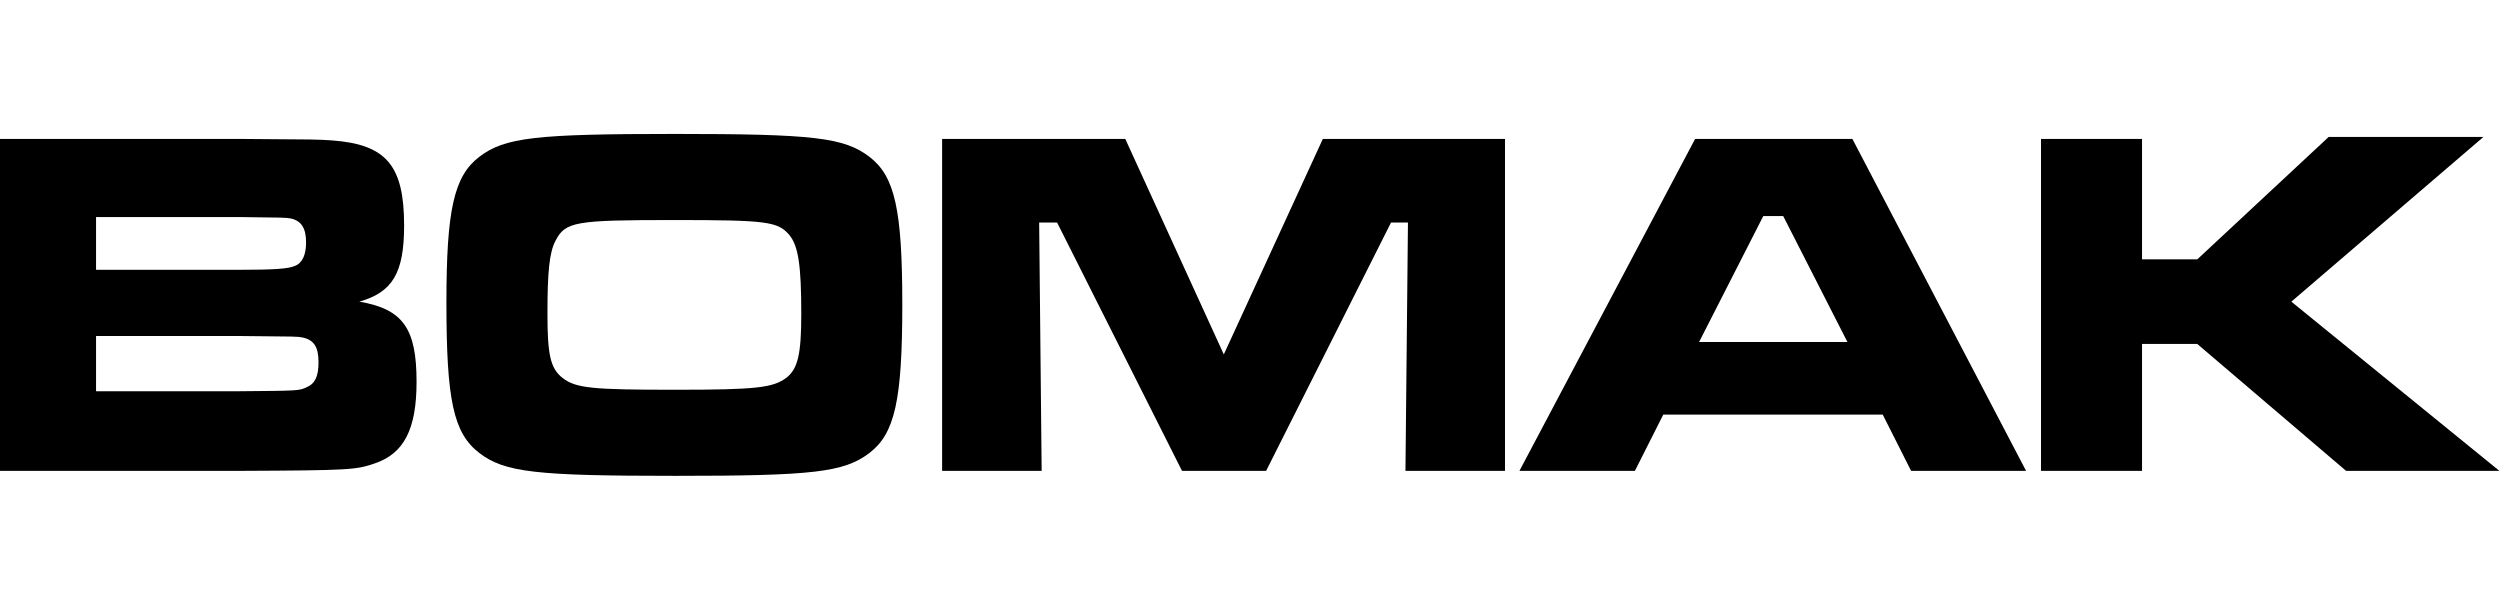 <svg clip-rule="evenodd" fill-rule="evenodd" stroke-linejoin="round" stroke-miterlimit="2" viewBox="0 0 654 160" xmlns="http://www.w3.org/2000/svg"><g fill-rule="nonzero"><path d="m0 123.179h62.494c29.161-.13 30.594-.259 35.542-1.952 7.681-2.603 10.936-8.984 10.936-21.351 0-13.932-3.515-19.01-14.971-20.963 8.721-2.473 11.716-7.551 11.716-19.919 0-15.753-4.688-21.221-18.878-22.264-3.905-.26-3.905-.26-24.478-.39h-62.361zm25.127-52.597v-13.802h37.234c11.98.131 12.369.131 13.802.39 2.733.652 3.906 2.606 3.906 6.251 0 3.126-.911 5.338-2.864 6.118-1.692.783-5.468 1.043-14.844 1.043zm0 31.767v-14.452h37.367c15.361.13 15.361.13 16.664.39 2.993.653 4.166 2.475 4.166 6.511 0 3.645-.912 5.598-3.125 6.508-1.953.913-1.953.913-17.705 1.043z"/><path d="m176.412 35.038c-36.323-.001-44.397.912-51.035 5.99-6.641 5.076-8.593 13.93-8.593 38.146 0 25.518 1.822 34.111 8.593 39.319 6.638 5.078 14.712 5.989 51.297 5.989 35.933 0 44.136-.911 50.775-5.989 6.64-5.078 8.593-13.801 8.593-38.798 0-24.867-1.953-33.591-8.593-38.667-6.639-5.078-14.713-5.991-51.037-5.991zm0 22.526c24.218 0 27.081.39 30.076 3.905 2.343 2.863 3.126 7.811 3.126 20.701 0 10.546-.913 14.322-3.908 16.665-3.515 2.602-7.812 3.125-29.032 3.125-21.873 0-26.041-.391-29.554-3.125-3.125-2.474-3.908-5.989-3.908-16.796 0-11.066.522-16.013 2.086-19.007 2.602-5.078 5.076-5.468 31.114-5.468z"/><path d="m246.458 36.34v86.839h26.039l-.652-64.966h4.687l32.68 64.966h22.003l32.678-64.966h4.427l-.652 64.966h26.041v-86.839h-47.652l-25.909 56.375-25.778-56.375z"/><path d="m499.946 123.179h30.076l-45.439-86.839h-41.14l-45.959 86.839h30.204l7.421-14.711h57.416zm-16.665-33.719h-38.798l16.795-32.94h5.208z"/><path d="m533.928 36.34v86.839h26.428v-33.199h14.452l38.928 33.199h40.101l-54.423-44.266 50.257-43.093h-40.491l-34.372 32.027h-14.452v-31.507z"/></g></svg>